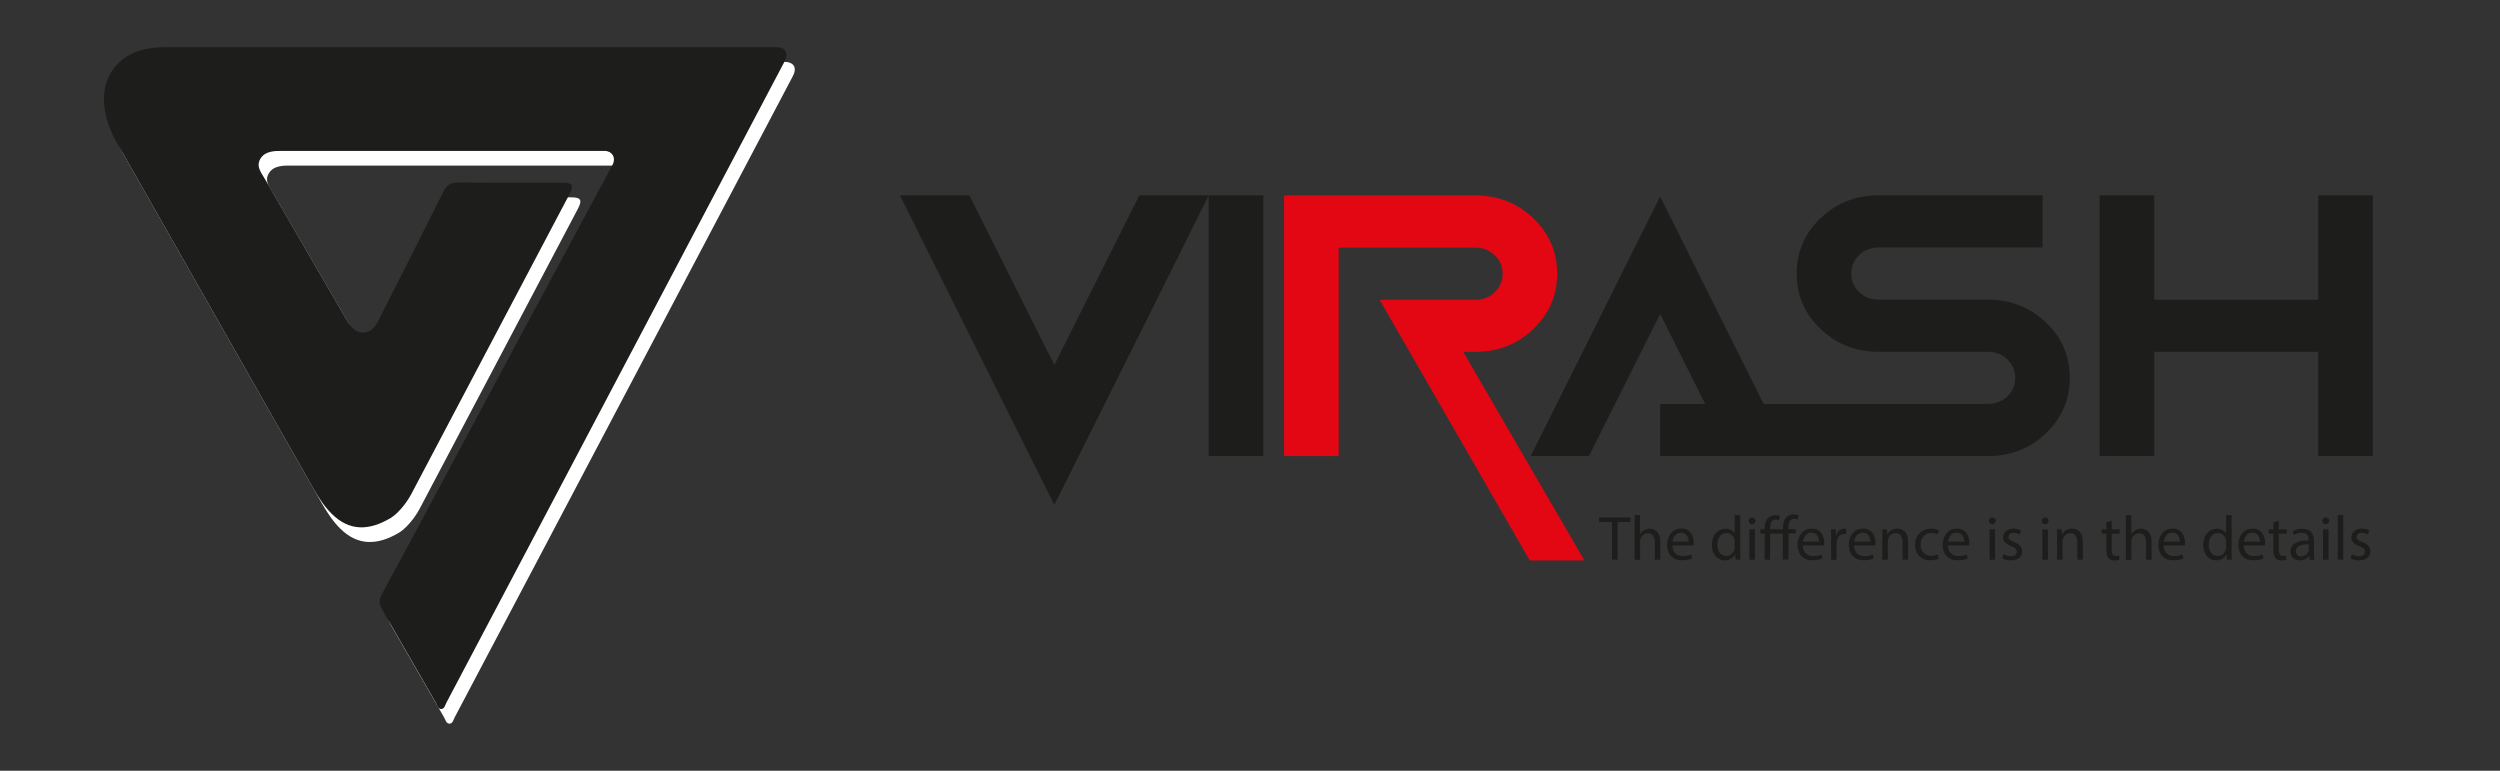 <?xml version="1.0" encoding="UTF-8"?> <svg xmlns="http://www.w3.org/2000/svg" id="Capa_1" data-name="Capa 1" viewBox="0 0 271.33 83.65"><rect x="0" y="0" width="271.33" height="83.65" fill="#333333" stroke="none"/><defs><style> .cls-1 { fill: #fff; } .cls-2 { fill: #e30613; } .cls-3 { fill: #1d1d1b; } </style></defs><g><g><path class="cls-3" d="M97.67,21.21h7.54s9.22,18.4,9.22,18.4l9.22-18.4h7.54s-16.76,33.59-16.76,33.59l-16.76-33.59Z"></path><path class="cls-3" d="M137.11,49.5h-5.93s0-28.29,0-28.29h5.93s0,28.29,0,28.29Z"></path><path class="cls-2" d="M145.29,49.5h-5.93s0-28.29,0-28.29h20.75c2.47,0,4.57,.83,6.3,2.48,1.73,1.65,2.59,3.65,2.59,6.01,0,2.36-.86,4.36-2.59,6.01s-3.83,2.48-6.3,2.48h-1.3s13.15,22.64,13.15,22.64h-5.93s-16.3-28.29-16.3-28.29h10.38c.83,0,1.54-.27,2.11-.82,.57-.54,.86-1.22,.86-2.01s-.29-1.47-.86-2.01c-.57-.54-1.27-.82-2.11-.82h-14.82s0,22.64,0,22.64Z"></path><path class="cls-3" d="M222.05,35c-1.73-1.65-3.83-2.48-6.3-2.48h-11.86c-.83,0-1.54-.27-2.11-.82-.57-.54-.86-1.22-.86-2.01s.29-1.47,.86-2.01c.57-.54,1.27-.82,2.11-.82h17.79s0-5.66,0-5.66h-17.79c-2.47,0-4.57,.83-6.3,2.48-1.73,1.65-2.59,3.65-2.59,6.01,0,2.36,.86,4.36,2.59,6.01,1.73,1.65,3.83,2.48,6.3,2.48h11.86c.83,0,1.54,.27,2.11,.82,.57,.55,.86,1.22,.86,2.01s-.29,1.47-.86,2.01c-.57,.55-1.27,.82-2.11,.82h-24.34s-11.23-22.51-11.23-22.51l-14.05,28.17h6.32s7.73-15.43,7.73-15.43l4.89,9.77h-4.89v5.66h7.73s6.32,0,6.32,0h21.52c2.47,0,4.57-.82,6.3-2.48,1.73-1.65,2.59-3.65,2.59-6.01,0-2.36-.86-4.36-2.59-6.01Z"></path><path class="cls-3" d="M233.81,38.18v11.32s-5.93,0-5.93,0V21.21s5.93,0,5.93,0v11.32s17.79,0,17.79,0v-11.32s5.93,0,5.93,0v28.29s-5.93,0-5.93,0v-11.32s-17.79,0-17.79,0Z"></path></g><g><path class="cls-3" d="M174.96,56.66h-1.4v-.5h3.4v.5h-1.4v4.08h-.6v-4.08Z"></path><path class="cls-3" d="M177.4,55.91h.6v2.06h.01c.09-.17,.25-.32,.43-.42,.18-.1,.39-.17,.61-.17,.44,0,1.15,.27,1.15,1.41v1.96h-.6v-1.89c0-.53-.2-.98-.76-.98-.39,0-.69,.27-.8,.6-.03,.08-.04,.17-.04,.29v1.99h-.6v-4.83Z"></path><path class="cls-3" d="M181.51,59.21c.01,.81,.53,1.14,1.13,1.14,.43,0,.69-.08,.91-.17l.1,.43c-.21,.09-.57,.2-1.1,.2-1.01,0-1.62-.67-1.62-1.66s.58-1.78,1.54-1.78c1.08,0,1.36,.95,1.36,1.55,0,.12-.01,.22-.02,.28h-2.31Zm1.76-.43c0-.38-.16-.97-.83-.97-.61,0-.87,.56-.92,.97h1.75Z"></path><path class="cls-3" d="M188.87,55.91v3.98c0,.29,0,.63,.03,.85h-.54l-.03-.57h-.01c-.18,.37-.58,.65-1.12,.65-.8,0-1.41-.67-1.41-1.67,0-1.1,.67-1.77,1.48-1.77,.5,0,.84,.24,.99,.5h.01v-1.97h.6Zm-.6,2.88c0-.08,0-.18-.03-.25-.09-.38-.42-.69-.86-.69-.62,0-.99,.54-.99,1.27,0,.67,.33,1.22,.97,1.22,.4,0,.77-.27,.88-.71,.02-.08,.03-.16,.03-.26v-.57Z"></path><path class="cls-3" d="M190.53,56.53c0,.2-.14,.37-.38,.37-.21,0-.36-.16-.36-.37s.16-.37,.37-.37,.37,.16,.37,.37Zm-.67,4.22v-3.29h.6v3.29h-.6Z"></path><path class="cls-3" d="M193.49,60.75v-2.84h-1.38v2.84h-.59v-2.84h-.46v-.46h.46v-.11c0-.46,.11-.86,.37-1.12,.19-.19,.46-.31,.83-.31,.19,0,.37,.06,.47,.12l-.12,.44c-.09-.04-.22-.08-.35-.08-.47,0-.6,.4-.6,.92v.14h1.38v-.16c0-.46,.11-.88,.39-1.15,.22-.22,.52-.31,.8-.31,.22,0,.39,.05,.51,.09l-.07,.46c-.1-.04-.21-.08-.39-.08-.5,0-.64,.45-.64,.95v.18h.8v.46h-.79v2.84h-.6Z"></path><path class="cls-3" d="M195.67,59.21c.01,.81,.53,1.14,1.13,1.14,.43,0,.69-.08,.91-.17l.1,.43c-.21,.09-.57,.2-1.1,.2-1.01,0-1.62-.67-1.62-1.66s.58-1.78,1.54-1.78c1.08,0,1.36,.95,1.36,1.55,0,.12-.01,.22-.02,.28h-2.31Zm1.76-.43c0-.38-.16-.97-.83-.97-.61,0-.87,.56-.92,.97h1.75Z"></path><path class="cls-3" d="M198.74,58.48c0-.39,0-.72-.03-1.03h.52l.02,.65h.03c.15-.44,.51-.72,.91-.72,.07,0,.12,0,.17,.02v.57c-.06-.01-.12-.02-.21-.02-.42,0-.72,.32-.8,.77-.01,.08-.03,.18-.03,.28v1.76h-.59v-2.27Z"></path><path class="cls-3" d="M201.23,59.21c.01,.81,.53,1.14,1.13,1.14,.43,0,.69-.08,.91-.17l.1,.43c-.21,.09-.57,.2-1.1,.2-1.01,0-1.62-.67-1.62-1.66s.58-1.78,1.54-1.78c1.08,0,1.36,.95,1.36,1.55,0,.12-.01,.22-.02,.28h-2.31Zm1.76-.43c0-.38-.16-.97-.83-.97-.61,0-.87,.56-.92,.97h1.75Z"></path><path class="cls-3" d="M204.3,58.34c0-.34,0-.62-.03-.89h.53l.03,.54h.01c.16-.31,.54-.62,1.09-.62,.46,0,1.16,.27,1.16,1.4v1.97h-.6v-1.9c0-.53-.2-.97-.76-.97-.39,0-.7,.28-.8,.61-.03,.08-.04,.18-.04,.28v1.98h-.6v-2.4Z"></path><path class="cls-3" d="M210.43,60.62c-.16,.08-.5,.19-.95,.19-.99,0-1.64-.67-1.64-1.68s.69-1.75,1.77-1.75c.35,0,.67,.09,.83,.17l-.14,.46c-.14-.08-.37-.16-.69-.16-.75,0-1.16,.56-1.16,1.25,0,.76,.49,1.23,1.14,1.23,.34,0,.56-.09,.73-.16l.1,.45Z"></path><path class="cls-3" d="M211.42,59.21c.01,.81,.53,1.14,1.13,1.14,.43,0,.69-.08,.91-.17l.1,.43c-.21,.09-.57,.2-1.1,.2-1.01,0-1.62-.67-1.62-1.66s.58-1.78,1.54-1.78c1.08,0,1.36,.95,1.36,1.55,0,.12-.01,.22-.02,.28h-2.31Zm1.76-.43c0-.38-.16-.97-.83-.97-.61,0-.87,.56-.92,.97h1.75Z"></path><path class="cls-3" d="M216.6,56.53c0,.2-.14,.37-.38,.37-.21,0-.36-.16-.36-.37s.16-.37,.38-.37,.37,.16,.37,.37Zm-.67,4.22v-3.29h.6v3.29h-.6Z"></path><path class="cls-3" d="M217.45,60.13c.18,.12,.49,.24,.79,.24,.44,0,.64-.22,.64-.49,0-.29-.17-.44-.61-.61-.59-.21-.87-.54-.87-.93,0-.53,.43-.97,1.14-.97,.33,0,.63,.1,.81,.21l-.15,.44c-.13-.08-.37-.19-.67-.19-.35,0-.55,.2-.55,.45,0,.27,.2,.4,.63,.56,.57,.22,.86,.5,.86,.99,0,.58-.45,.99-1.23,.99-.36,0-.69-.09-.93-.22l.15-.46Z"></path><path class="cls-3" d="M222.33,56.53c0,.2-.14,.37-.38,.37-.21,0-.36-.16-.36-.37s.16-.37,.38-.37,.37,.16,.37,.37Zm-.67,4.22v-3.29h.6v3.29h-.6Z"></path><path class="cls-3" d="M223.26,58.34c0-.34,0-.62-.03-.89h.53l.03,.54h.01c.16-.31,.54-.62,1.09-.62,.46,0,1.16,.27,1.16,1.4v1.97h-.6v-1.9c0-.53-.2-.97-.76-.97-.39,0-.7,.28-.8,.61-.03,.08-.04,.18-.04,.28v1.98h-.6v-2.4Z"></path><path class="cls-3" d="M229.19,56.51v.95h.86v.46h-.86v1.78c0,.41,.12,.64,.45,.64,.16,0,.27-.02,.35-.04l.03,.45c-.12,.05-.3,.08-.53,.08-.28,0-.5-.09-.65-.25-.17-.18-.23-.47-.23-.86v-1.8h-.51v-.46h.51v-.79l.58-.16Z"></path><path class="cls-3" d="M230.72,55.91h.6v2.06h.01c.09-.17,.25-.32,.43-.42,.18-.1,.39-.17,.61-.17,.44,0,1.15,.27,1.15,1.41v1.96h-.6v-1.89c0-.53-.2-.98-.76-.98-.39,0-.69,.27-.8,.6-.03,.08-.04,.17-.04,.29v1.99h-.6v-4.83Z"></path><path class="cls-3" d="M234.83,59.21c.01,.81,.53,1.14,1.13,1.14,.43,0,.69-.08,.91-.17l.1,.43c-.21,.09-.57,.2-1.1,.2-1.01,0-1.62-.67-1.62-1.66s.58-1.78,1.54-1.78c1.08,0,1.36,.95,1.36,1.55,0,.12-.01,.22-.02,.28h-2.31Zm1.76-.43c0-.38-.16-.97-.83-.97-.61,0-.87,.56-.92,.97h1.75Z"></path><path class="cls-3" d="M242.2,55.91v3.98c0,.29,0,.63,.03,.85h-.54l-.03-.57h-.01c-.18,.37-.58,.65-1.12,.65-.8,0-1.41-.67-1.41-1.67,0-1.1,.67-1.77,1.48-1.77,.5,0,.84,.24,.99,.5h.01v-1.97h.6Zm-.6,2.88c0-.08,0-.18-.03-.25-.09-.38-.42-.69-.86-.69-.62,0-.99,.54-.99,1.27,0,.67,.33,1.22,.97,1.22,.4,0,.77-.27,.88-.71,.02-.08,.03-.16,.03-.26v-.57Z"></path><path class="cls-3" d="M243.52,59.21c.01,.81,.53,1.14,1.13,1.14,.43,0,.69-.08,.91-.17l.1,.43c-.21,.09-.57,.2-1.1,.2-1.01,0-1.62-.67-1.62-1.66s.58-1.78,1.54-1.78c1.08,0,1.36,.95,1.36,1.55,0,.12-.01,.22-.02,.28h-2.31Zm1.76-.43c0-.38-.16-.97-.83-.97-.61,0-.87,.56-.92,.97h1.75Z"></path><path class="cls-3" d="M247.32,56.51v.95h.86v.46h-.86v1.78c0,.41,.12,.64,.45,.64,.16,0,.27-.02,.35-.04l.03,.45c-.12,.05-.3,.08-.53,.08-.28,0-.5-.09-.65-.25-.17-.18-.23-.47-.23-.86v-1.8h-.51v-.46h.51v-.79l.58-.16Z"></path><path class="cls-3" d="M250.67,60.75l-.05-.42h-.02c-.18,.26-.54,.49-1.01,.49-.67,0-1.01-.47-1.01-.95,0-.8,.71-1.23,1.98-1.22v-.07c0-.27-.08-.76-.75-.76-.31,0-.63,.1-.86,.25l-.14-.39c.27-.18,.67-.29,1.08-.29,1.01,0,1.25,.69,1.25,1.35v1.23c0,.29,.01,.56,.05,.79h-.54Zm-.09-1.68c-.65-.01-1.4,.1-1.4,.74,0,.39,.26,.57,.56,.57,.43,0,.7-.27,.8-.55,.02-.06,.03-.13,.03-.19v-.57Z"></path><path class="cls-3" d="M252.79,56.53c0,.2-.14,.37-.38,.37-.21,0-.36-.16-.36-.37s.16-.37,.38-.37,.37,.16,.37,.37Zm-.67,4.22v-3.29h.6v3.29h-.6Z"></path><path class="cls-3" d="M253.72,55.91h.6v4.83h-.6v-4.83Z"></path><path class="cls-3" d="M255.24,60.13c.18,.12,.49,.24,.79,.24,.44,0,.64-.22,.64-.49,0-.29-.17-.44-.61-.61-.59-.21-.87-.54-.87-.93,0-.53,.43-.97,1.14-.97,.33,0,.63,.1,.81,.21l-.15,.44c-.13-.08-.37-.19-.67-.19-.35,0-.55,.2-.55,.45,0,.27,.2,.4,.63,.56,.57,.22,.86,.5,.86,.99,0,.58-.45,.99-1.23,.99-.36,0-.69-.09-.92-.22l.15-.46Z"></path></g></g><g><path class="cls-1" d="M86.02,8.32c-9.22,17.49-18.44,34.97-27.66,52.46-3,5.69-6,11.38-9.01,17.07-.14,.27-.21,.69-.57,.69-.36,0-.43-.42-.58-.68-1.91-3.32-3.82-6.65-5.74-9.97-.33-.58-.52-1.07-.15-1.75,2.44-4.48,4.84-8.98,7.25-13.48,5.93-11.06,11.85-22.12,17.81-33.16,.44-.83-.08-1.53-.84-1.53H31.58c-.86-.01-1.94,0-2.43,.89-.47,.83,.15,1.52,.53,2.19,2.89,4.99,5.79,9.98,8.68,14.96,.47,.81,.93,1.7,2,1.67,1.04-.02,1.43-.93,1.83-1.72,2.29-4.52,4.59-9.04,6.85-13.58,.34-.68,.77-.98,1.54-.98,3.83,.03,7.67,.01,11.5,.02,1.09,0,1.06,.44,.63,1.26-6.17,11.7-11.53,21.86-17.14,32.49-.67,1.27-1.63,2.26-2.26,2.64-2.33,1.39-4.48,1.46-6.4-.46-.82-.81-1.43-1.77-2-2.76-7.15-12.59-14.31-25.18-21.46-37.77-.64-1.12-1.02-2.31-1.2-3.58-.43-3.11,1.36-5.66,4.43-6.32,.81-.17,1.63-.21,2.46-.21H85.08c1.1,0,1.47,.65,.94,1.61Z"></path><path class="cls-3" d="M85.12,6.73c-9.22,17.49-18.44,34.97-27.66,52.46-3,5.69-6,11.38-9.01,17.07-.14,.27-.21,.69-.57,.69-.36,0-.43-.42-.58-.68-1.91-3.32-3.82-6.65-5.74-9.97-.33-.58-.52-1.07-.15-1.75,2.44-4.48,4.84-8.98,7.25-13.48,5.93-11.06,11.85-22.12,17.81-33.16,.44-.83-.08-1.53-.84-1.53H30.67c-.86-.01-1.94,0-2.43,.89-.47,.83,.15,1.52,.53,2.19,2.89,4.99,5.79,9.98,8.68,14.96,.47,.81,.93,1.7,2,1.67,1.04-.02,1.43-.93,1.83-1.72,2.29-4.52,4.59-9.04,6.85-13.58,.34-.68,.77-.98,1.54-.98,3.83,.03,7.67,.01,11.5,.02,1.09,0,1.06,.44,.63,1.26-6.17,11.7-11.53,21.86-17.14,32.49-.67,1.27-1.63,2.26-2.26,2.64-2.33,1.39-4.48,1.46-6.4-.46-.82-.81-1.43-1.77-2-2.76-7.15-12.59-14.31-25.18-21.46-37.77-.64-1.12-1.02-2.31-1.2-3.58-.43-3.11,1.36-5.66,4.43-6.32,.81-.17,1.63-.21,2.46-.21H84.18c1.1,0,1.47,.65,.94,1.61Z"></path></g></svg> 